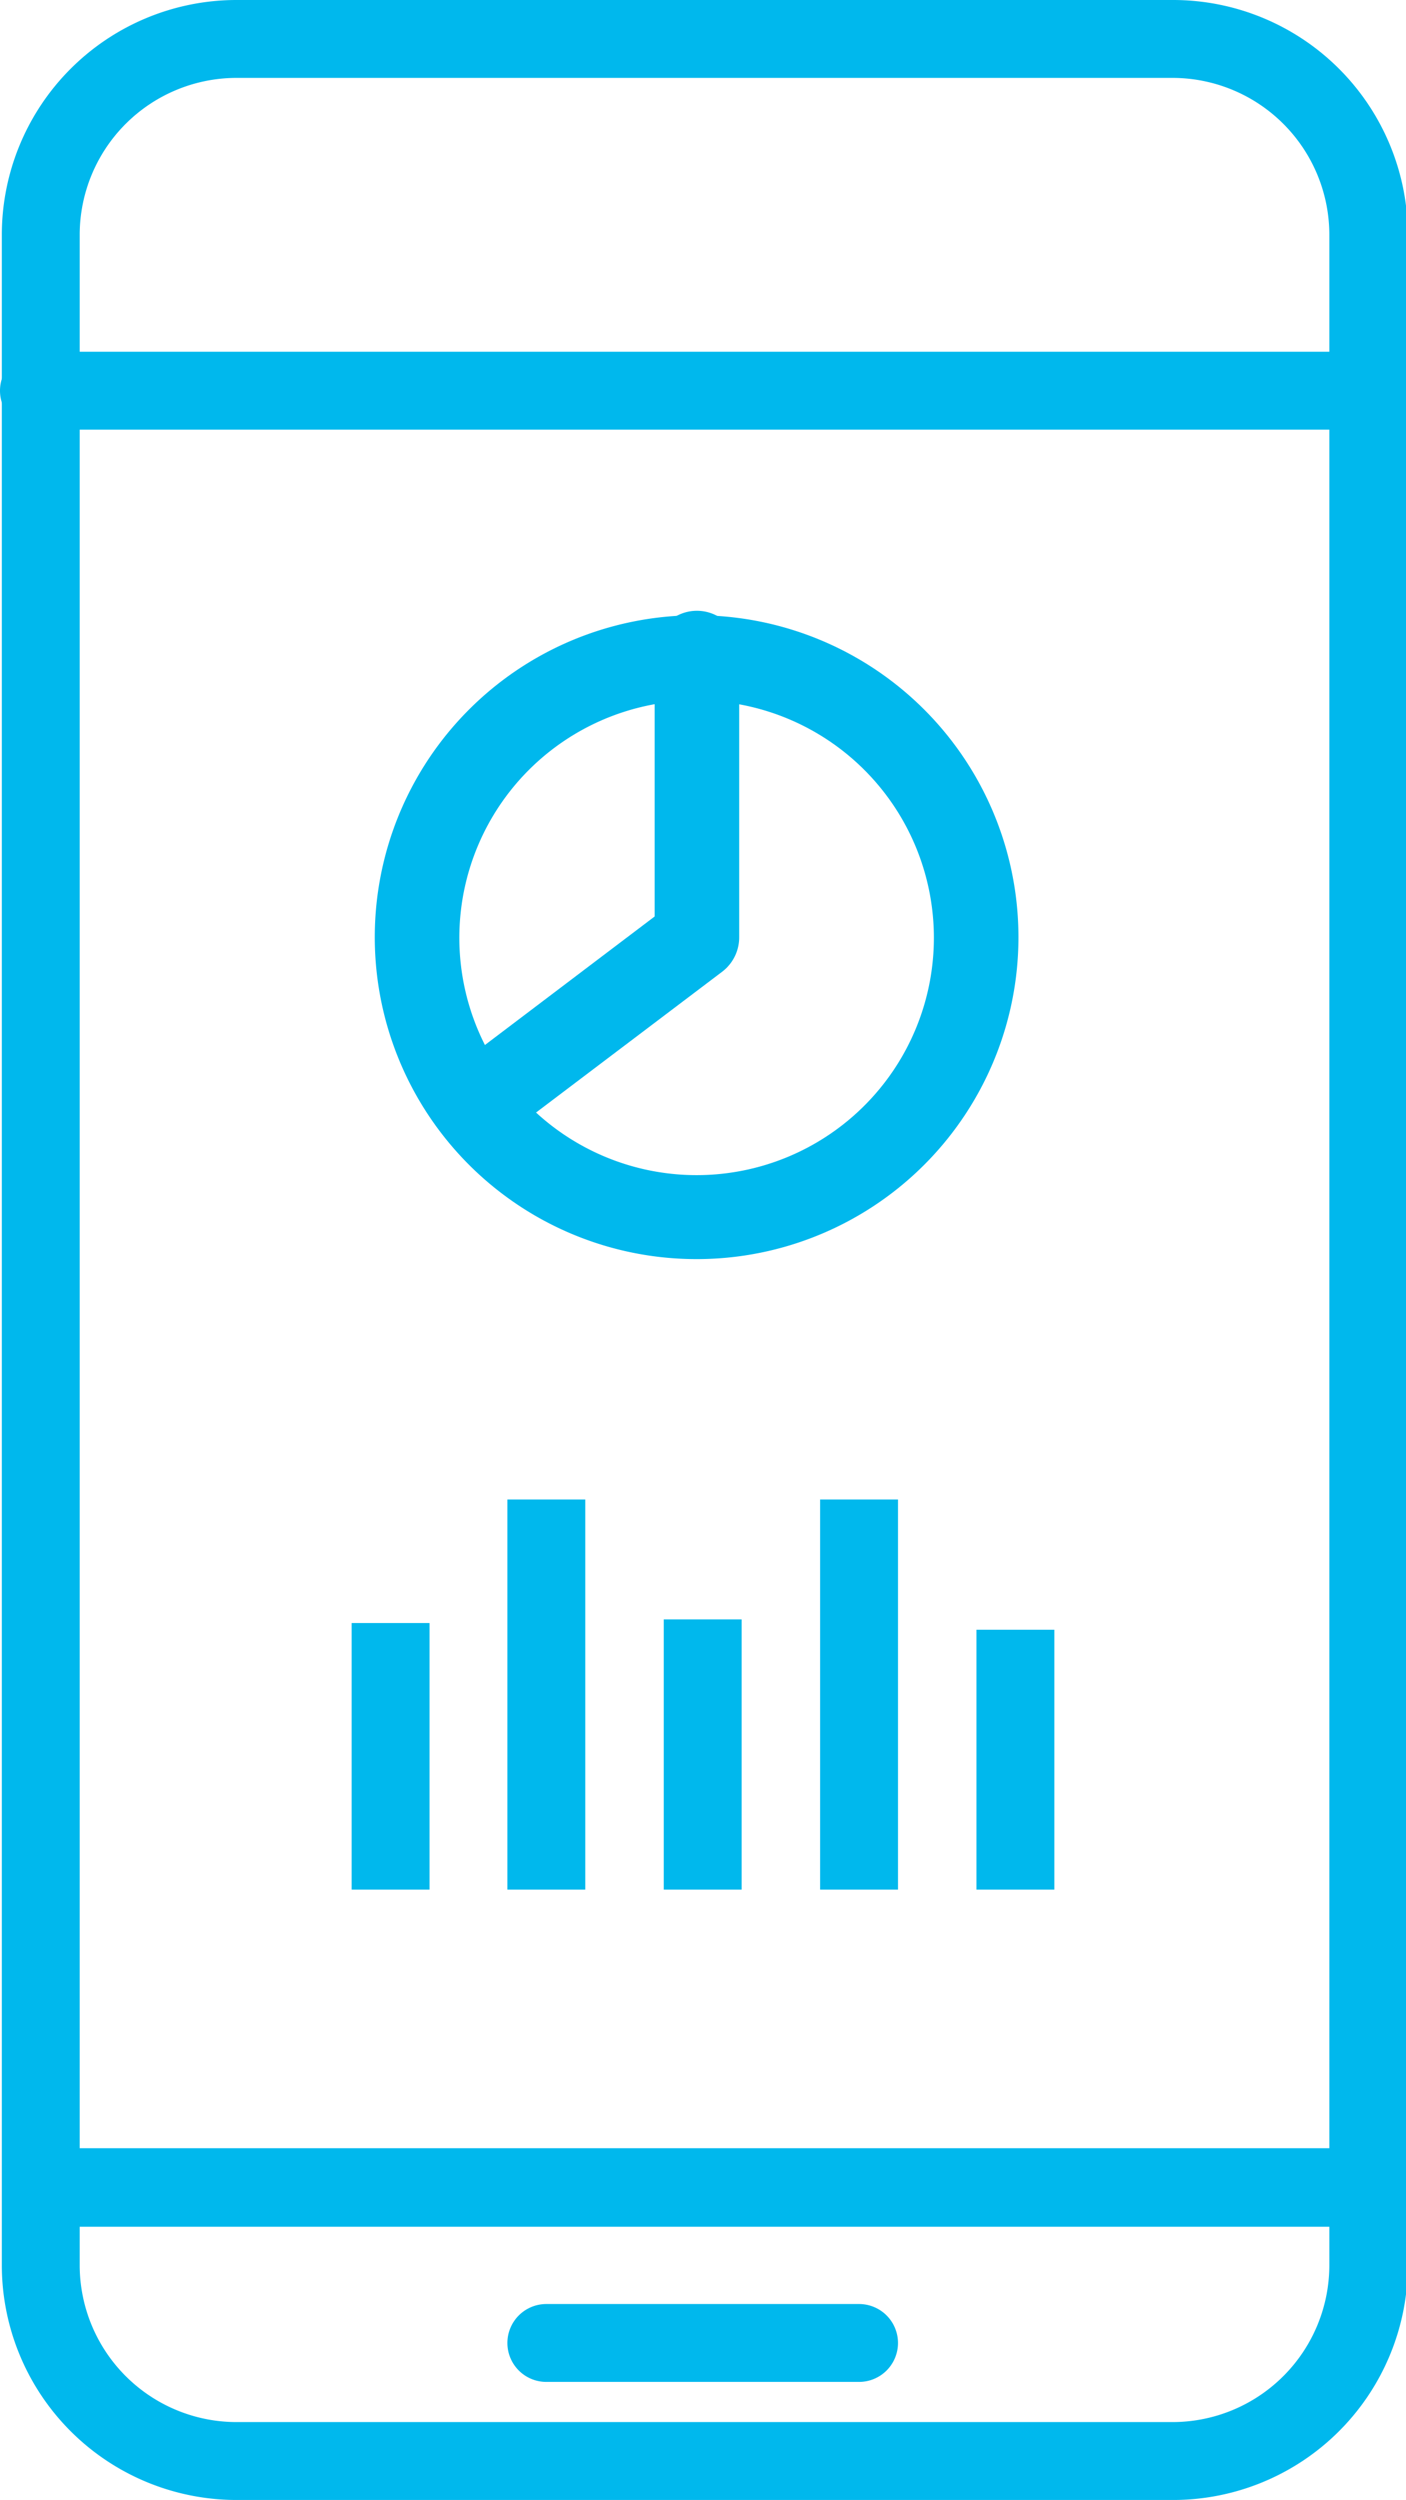 <svg id="Layer_1" data-name="Layer 1" xmlns="http://www.w3.org/2000/svg" viewBox="0 0 23.11 41.08">
  <defs>
    <style>
      .cls-1 {
        fill: #00b8ed;
      }
    </style>
  </defs>
  <title>mobile</title>
  <g>
    <g>
      <path class="cls-1" d="M314,375.86h-15.4a3.86,3.86,0,0,0-3.85,3.85v33.38a3.86,3.86,0,0,0,3.85,3.85H314a3.86,3.86,0,0,0,3.86-3.85V379.71A3.86,3.86,0,0,0,314,375.86Zm2.57,37.23a2.58,2.58,0,0,1-2.57,2.57h-15.4a2.58,2.58,0,0,1-2.57-2.57V379.71a2.58,2.58,0,0,1,2.57-2.57H314a2.58,2.58,0,0,1,2.57,2.57Z" transform="translate(-294.72 -375.86)"/>
      <path class="cls-1" d="M317.18,382.92H295.36a.64.64,0,0,1-.64-.64.64.64,0,0,1,.64-.64h21.82a.64.64,0,1,1,0,1.28Z" transform="translate(-294.72 -375.86)"/>
      <path class="cls-1" d="M317.18,412.45H295.36a.65.65,0,0,1,0-1.29h21.82a.65.65,0,1,1,0,1.29Z" transform="translate(-294.72 -375.86)"/>
      <path class="cls-1" d="M308.84,415H303.7a.64.64,0,0,1-.64-.64.64.64,0,0,1,.64-.64h5.14a.64.64,0,0,1,.64.64A.64.64,0,0,1,308.84,415Z" transform="translate(-294.72 -375.86)"/>
      <rect class="cls-1" x="13.48" y="24.64" width="1.28" height="6.41"/>
      <rect class="cls-1" x="16.05" y="26.78" width="1.28" height="4.27"/>
      <rect class="cls-1" x="10.91" y="26.61" width="1.28" height="4.44"/>
      <rect class="cls-1" x="8.34" y="24.64" width="1.28" height="6.41"/>
      <rect class="cls-1" x="5.78" y="26.67" width="1.28" height="4.38"/>
    </g>
    <path class="cls-1" d="M306.18,396.55a5.29,5.29,0,1,1,5.28-5.29A5.29,5.29,0,0,1,306.18,396.55Zm0-9.18a3.9,3.9,0,1,0,3.89,3.89A3.9,3.9,0,0,0,306.18,387.37Z" transform="translate(-294.72 -375.86)"/>
    <path class="cls-1" d="M303.06,394.32a.7.7,0,0,1-.42-1.25l2.84-2.15v-4.24a.7.7,0,1,1,1.39,0v4.58a.71.71,0,0,1-.27.56l-3.12,2.36A.71.71,0,0,1,303.06,394.32Z" transform="translate(-294.72 -375.86)"/>
  </g>
</svg>
